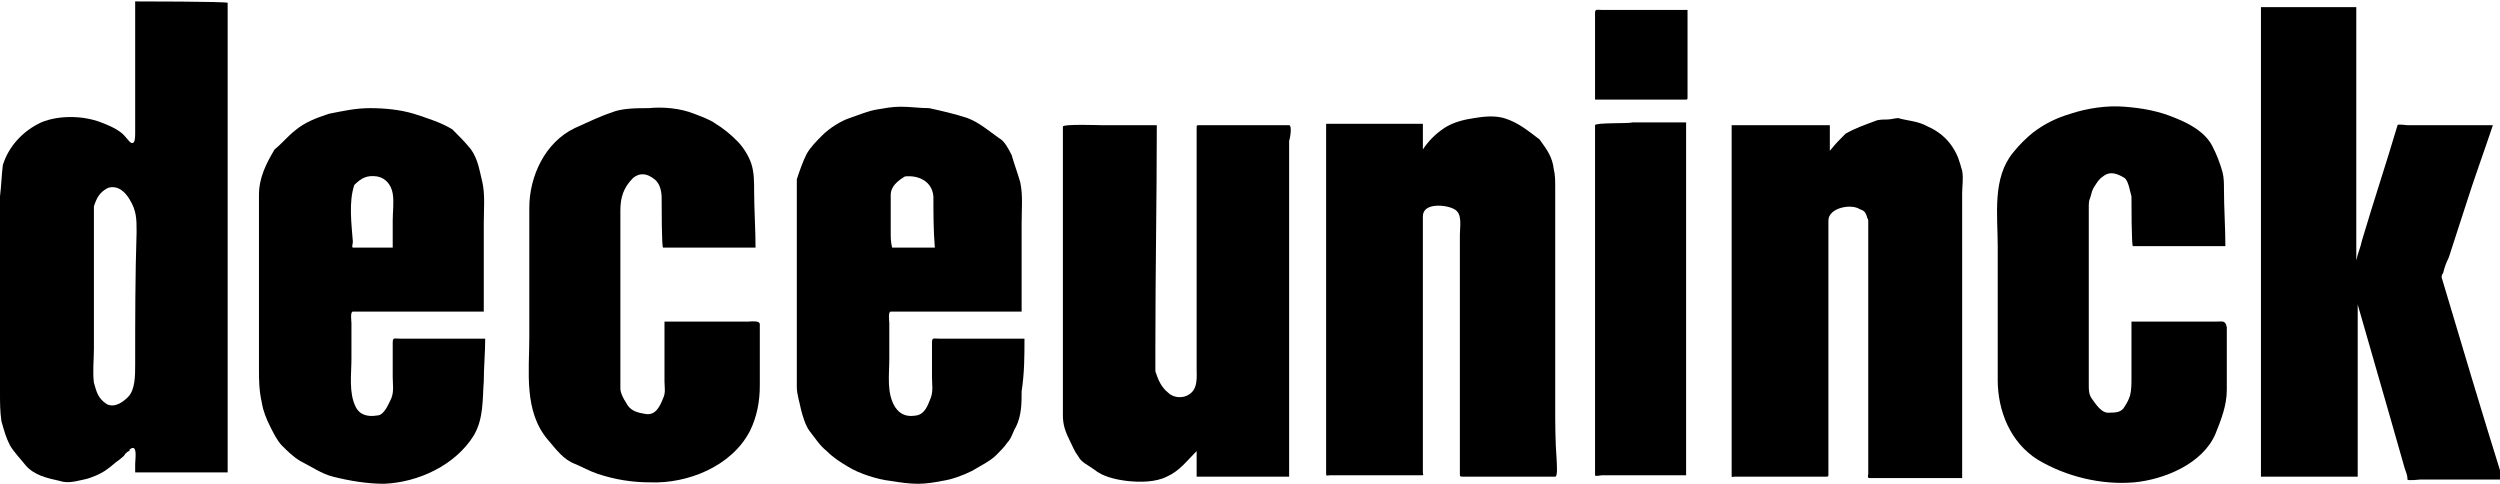 <?xml version="1.0" encoding="utf-8"?>
<!-- Generator: Adobe Illustrator 16.0.0, SVG Export Plug-In . SVG Version: 6.00 Build 0)  -->
<!DOCTYPE svg PUBLIC "-//W3C//DTD SVG 1.1//EN" "http://www.w3.org/Graphics/SVG/1.1/DTD/svg11.dtd">
<svg version="1.1" id="Layer_1" xmlns="http://www.w3.org/2000/svg" xmlns:xlink="http://www.w3.org/1999/xlink" x="0px" y="0px"
	 width="175.7px" height="34px" viewBox="0 0 175.7 34" enable-background="new 0 0 175.7 34" xml:space="preserve">
<g>
	<path fill="none" d="M7.7,13.3c-0.6,0.3-0.8,0.7-1,1.3c0,1.6,0,3.2,0,4.9c0,1.7,0,3.4,0,5.1c0,0.8-0.1,1.6,0,2.4
		c0.1,0.7,0.3,1.1,0.9,1.5C8,28.8,8.6,28.3,9,27.9c0.6-0.6,0.5-1.6,0.5-2.3c0-3.1,0-6.2,0-9.3c0-0.9,0-1.6-0.5-2.3
		C8.8,13.5,8.3,13,7.7,13.3z"/>
	<path fill="none" d="M63.2,17.3c0.8,0,1.5,0,2.3,0c0-1.2,0-2.4-0.1-3.6c0-1.1-1-1.5-2-1.4c-0.5,0.2-1,0.6-1,1.3c0,0.9,0,1.8,0,2.7
		c0,0.3,0,0.6,0,0.9C62.6,17.3,63.2,17.3,63.2,17.3z"/>
	<path fill="none" d="M24.8,17.3c0.3,0,0.6,0,0.9,0c0.6,0,1.3,0,1.9,0c0-0.6,0-1.2,0-1.9c0-0.6,0.1-1.3,0-1.9
		c-0.1-0.6-0.5-1.1-1.1-1.2c-0.7-0.1-1.2,0-1.6,0.6c-0.4,1.2-0.2,2.7-0.2,4C24.7,17,24.7,17.3,24.8,17.3z"/>
	<path d="M118.6,0.7c-1.3,0-2.5,0-3.8,0c-0.7,0-1.5,0-2.2,0c-0.3,0-0.5-0.1-0.5,0.2c0,1.5,0,3,0,4.6c0,0.5,0,1,0,1.5c0,0,0.9,0,1,0
		c1.3,0,2.6,0,3.9,0c0.5,0,0.9,0,1.4,0c0.2,0,0.2,0,0.2-0.2C118.6,4.7,118.6,2.7,118.6,0.7z"/>
	<path d="M112.1,8.8c0,2,0,3.9,0,5.9c0,6,0,12.1,0,18.1c0,0.2,0,0.4,0,0.6c0,0.1,0.4,0,0.5,0c1.6,0,3.2,0,4.8,0c0.1,0,1.1,0,1.1,0
		c0-0.1,0-0.3,0-0.4c0-0.9,0-1.8,0-2.7c0-6.4,0-12.8,0-19.2c0-0.8,0-1.7,0-2.5c-1.3,0-2.5,0-3.8,0C114.6,8.7,112.1,8.6,112.1,8.8z"
		/>
	<path d="M155.8,22.6c-0.7,0-1.5,0-2.2,0c-1.3,0-2.6,0-3.8,0c0,0,0,3.6,0,3.9c0,0.5,0,0.9-0.1,1.3c-0.1,0.3-0.2,0.5-0.4,0.8
		c-0.2,0.4-0.7,0.4-1,0.4c-0.6,0.1-1-0.6-1.3-1c-0.2-0.3-0.2-0.6-0.2-0.9c0-1.1,0-2.3,0-3.4c0-3,0-6.1,0-9.1c0-0.3,0-0.5,0.1-0.7
		c0.1-0.3,0.1-0.5,0.3-0.8c0.2-0.3,0.3-0.5,0.6-0.7c0.5-0.4,1-0.2,1.5,0.1c0.3,0.2,0.4,1,0.5,1.3c0,0.4,0,3.5,0.1,3.5
		c1.4,0,2.8,0,4.2,0c0.8,0,1.5,0,2.3,0c0-1.3-0.1-2.7-0.1-4c0-0.4,0-0.8-0.1-1.2c-0.2-0.7-0.4-1.2-0.7-1.8c-0.5-1-1.6-1.6-2.6-2
		c-1.2-0.5-2.3-0.7-3.6-0.8c-1.2-0.1-2.6,0.1-3.8,0.5c-1,0.3-1.8,0.7-2.6,1.3c-0.5,0.4-1,0.9-1.4,1.4c-1.5,1.8-1.1,4.4-1.1,6.6
		c0,3.1,0,6.3,0,9.4c0,2.2,0.9,4.4,2.8,5.6c2,1.2,4.5,1.8,6.8,1.6c2.1-0.2,4.8-1.3,5.7-3.4c0.4-1,0.8-2,0.8-3.1c0-1.5,0-2.9,0-4.4
		C156.4,22.5,156.2,22.6,155.8,22.6z"/>
	<path d="M171.6,19.5c0-0.1,0-0.2,0.1-0.3c0.1-0.4,0.2-0.7,0.4-1.1c0.4-1.2,0.8-2.5,1.2-3.7c0.6-1.9,1.3-3.8,1.9-5.6
		c-1.2,0-2.5,0-3.7,0c-0.8,0-1.6,0-2.3,0c-0.1,0-0.7-0.1-0.7,0c-0.8,2.7-1.7,5.4-2.5,8.1c-0.1,0.5-0.3,0.9-0.4,1.4
		c0-5.4,0-10.7,0-16.1c0-0.1,0-1.7,0-1.7c-1.3,0-2.6,0-3.9,0c-0.2,0-2.8,0-2.8,0c0,0.5,0,0.9,0,1.4c0,6,0,12.1,0,18.1
		c0,4.5,0,9,0,13.5c0,0,6.8,0,6.8,0c0-2.8,0-5.5,0-8.3c0-1.3,0-2.6,0-3.8c0.7,2.4,1.4,4.9,2.1,7.3c0.4,1.4,0.8,2.8,1.2,4.2
		c0.1,0.3,0.2,0.5,0.2,0.8c0,0.1,0.9,0,0.9,0c1.9,0,3.9,0,5.8,0C174.4,28.9,173,24.2,171.6,19.5z"/>
	<path d="M52.6,22.6c-0.8,0-1.6,0-2.4,0c-0.2,0-3.5,0-3.5,0c0,1.4,0,2.8,0,4.2c0,0.4,0.1,0.8-0.1,1.2c-0.2,0.5-0.5,1.2-1.2,1.1
		c-0.6-0.1-1.1-0.2-1.4-0.8c-0.2-0.3-0.4-0.7-0.4-1c0-1.1,0-2.2,0-3.3c0-3.1,0-6.1,0-9.2c0-0.9,0.2-1.6,0.9-2.3
		c0.5-0.4,1-0.3,1.5,0.1c0.4,0.3,0.5,0.9,0.5,1.3c0,0.4,0,3.5,0.1,3.5c1.4,0,2.8,0,4.1,0c0.8,0,1.6,0,2.4,0c0-1.3-0.1-2.7-0.1-4
		c0-0.6,0-1.3-0.2-1.9c-0.2-0.6-0.6-1.2-1-1.6c-0.5-0.5-1-0.9-1.5-1.2c-0.4-0.3-1-0.5-1.5-0.7c-1-0.4-2.2-0.5-3.2-0.4
		c-0.8,0-1.9,0-2.6,0.3c-0.9,0.3-1.7,0.7-2.6,1.1c-2.1,1-3.2,3.4-3.2,5.6c0,3,0,6.1,0,9.1c0,2.4-0.4,5.2,1.3,7.2
		c0.6,0.7,1.1,1.4,1.9,1.7c0.5,0.2,1,0.5,1.6,0.7c1.2,0.4,2.4,0.6,3.7,0.6c2.6,0.1,5.7-1.1,7-3.6c0.5-1,0.7-2.1,0.7-3.2
		c0-1.4,0-2.9,0-4.3C53.4,22.5,52.8,22.6,52.6,22.6z"/>
	<path d="M109.3,28.4c0-3.5,0-6.9,0-10.4c0-1.6,0-3.3,0-4.9c0-0.4,0-0.8-0.1-1.2c-0.1-0.9-0.5-1.4-1-2.1c-0.8-0.6-1.5-1.2-2.5-1.5
		c-0.7-0.2-1.5-0.1-2.1,0c-0.7,0.1-1.5,0.3-2.1,0.7c-0.6,0.4-1.1,0.9-1.5,1.5c0-0.6,0-1.2,0-1.8c0,0-1,0-1.1,0c-1.6,0-3.3,0-4.9,0
		c-0.1,0-0.8,0-0.8,0c0,0.2,0,0.3,0,0.5c0,1,0,1.9,0,2.9c0,6.4,0,12.8,0,19.1c0,0.7,0,1.4,0,2.1c0,0.2,0.1,0.1,0.3,0.1
		c0.7,0,1.3,0,2,0c1.5,0,2.9,0,4.4,0c0.2,0,0.1,0,0.1-0.2c0-0.4,0-0.7,0-1.1c0-5.6,0-11.3,0-16.9c0-1,1.7-0.8,2.2-0.5
		c0.6,0.3,0.4,1.2,0.4,1.8c0,3.1,0,6.2,0,9.2c0,2.5,0,5.1,0,7.6c0,0.2,0,0.2,0.3,0.2c0.7,0,1.3,0,2,0c1.5,0,2.9,0,4.4,0
		c0.2,0,0.1-1,0.1-1.2C109.3,31,109.3,29.7,109.3,28.4z"/>
	<path d="M137.9,13.6c0-0.5,0.1-1.1,0-1.6c-0.2-0.7-0.3-1.1-0.7-1.7c-0.4-0.6-1-1.1-1.7-1.4c-0.7-0.4-1.4-0.4-2.1-0.6
		c-0.2,0-0.5,0.1-0.8,0.1c-0.2,0-0.6,0-0.8,0.1c-0.8,0.3-1.4,0.5-2.1,0.9c-0.4,0.4-0.7,0.7-1.1,1.2c0-0.6,0-1.2,0-1.8c0,0-1,0-1.1,0
		c-1.6,0-3.3,0-4.9,0c-0.1,0-0.9,0-0.9,0c0,0.2,0,0.3,0,0.5c0,0.9,0,1.9,0,2.8c0,6.4,0,12.8,0,19.1c0,0.7,0,1.5,0,2.2
		c0,0.2,0,0.1,0.2,0.1c0.6,0,1.3,0,1.9,0c1.5,0,3,0,4.5,0c0.2,0,0.2,0,0.2-0.2c0-0.3,0-0.7,0-1c0-5.6,0-11.2,0-16.8
		c0-0.9,1.6-1.2,2.2-0.8c0.3,0.1,0.4,0.2,0.5,0.5c0,0.1,0.1,0.2,0.1,0.3c0,0.3,0,0.5,0,0.8c0,3,0,6,0,9c0,2.7,0,5.3,0,8
		c0,0.1-0.1,0.3,0.1,0.3c0.5,0,1.1,0,1.6,0c1.5,0,3.1,0,4.6,0c0.1,0,0.2,0,0.3,0c0-5.4,0-10.7,0-16.1
		C137.9,16.1,137.9,14.8,137.9,13.6z"/>
	<path d="M90.6,8.8c-1.5,0-2.9,0-4.4,0c-0.6,0-1.3,0-1.9,0c-0.2,0-0.2,0-0.2,0.2c0,1,0,1.9,0,2.9c0,3.4,0,6.8,0,10.2
		c0,1.3,0,2.5,0,3.8c0,0.6,0.1,1.4-0.5,1.8c-0.4,0.3-1.1,0.3-1.5-0.1c-0.5-0.4-0.7-0.9-0.9-1.5c0-0.1,0-0.4,0-0.5c0-0.5,0-0.9,0-1.4
		c0-5.1,0.1-10.3,0.1-15.4c-1.3,0-2.5,0-3.8,0c-0.2,0-2.8-0.1-2.8,0.1c0,2.3,0,4.5,0,6.8c0,3.4,0,6.7,0,10.1c0,0.9,0,1.9,0,2.8
		c0,0.2,0,0.4,0,0.6c0,0.7,0.2,1.2,0.5,1.8c0.2,0.4,0.3,0.7,0.6,1.1c0.2,0.4,0.7,0.6,1.1,0.9c0.6,0.5,1.5,0.7,2.3,0.8
		c0.9,0.1,2,0.1,2.8-0.3c0.9-0.4,1.4-1.1,2.1-1.8c0,0.2,0,1.8,0,1.8c0.6,0,1.2,0,1.8,0c1.6,0,3.1,0,4.7,0c0-5.1,0-10.3,0-15.4
		c0-2.7,0-5.5,0-8.2C90.7,9.6,90.8,8.8,90.6,8.8z"/>
	<path d="M9.5,0.1c0,3.1,0,6.1,0,9.2c0,0.2,0,0.6-0.1,0.7C9.2,10.2,9,9.8,8.8,9.6C8.4,9.1,7.6,8.8,7.1,8.6C5.8,8.1,4.1,8.1,2.9,8.6
		c-1.3,0.6-2.3,1.7-2.7,3C0.1,12.4,0.1,13,0,13.8c0,3.1,0,6.3,0,9.4c0,1.5,0,2.9,0,4.4c0,0.7,0,1.3,0.1,2c0.2,0.7,0.3,1.1,0.6,1.7
		c0.3,0.5,0.7,0.9,1.1,1.4c0.6,0.7,1.5,0.9,2.4,1.1c0.6,0.2,1.2,0,1.7-0.1c0.5-0.1,1.2-0.4,1.6-0.7c0.3-0.2,0.6-0.5,0.9-0.7
		c0.1-0.1,0.3-0.2,0.4-0.4c0.1-0.1,0.2-0.2,0.3-0.2c0,0,0-0.1,0-0.1c0.6-0.5,0.4,0.7,0.4,1c0,0.1,0,0.6,0,0.6c0.2,0,0.3,0,0.5,0
		c0.8,0,1.5,0,2.3,0c0.2,0,3.7,0,3.7,0c0-0.4,0-0.8,0-1.1c0-2.4,0-4.8,0-7.3c0-6.7,0-13.4,0-20.1c0-1.5,0-3,0-4.5
		C16,0.1,9.5,0.1,9.5,0.1z M9.5,25.6c0,0.8,0,1.8-0.5,2.3c-0.3,0.3-0.9,0.8-1.5,0.5c-0.6-0.4-0.7-0.8-0.9-1.5c-0.1-0.8,0-1.6,0-2.4
		c0-1.7,0-3.4,0-5.1c0-1.6,0-3.2,0-4.9c0.2-0.6,0.4-1,1-1.3C8.3,13,8.8,13.5,9.1,14c0.5,0.8,0.5,1.4,0.5,2.3
		C9.5,19.4,9.5,22.5,9.5,25.6z"/>
	<path d="M28.1,23.8c-0.4,0-0.5-0.1-0.5,0.3c0,0.8,0,1.6,0,2.4c0,0.5,0.1,1-0.1,1.5c-0.2,0.4-0.5,1.2-1,1.2c-0.6,0.1-1.2,0-1.5-0.6
		c-0.5-1-0.3-2.3-0.3-3.4c0-0.8,0-1.6,0-2.5c0-0.1-0.1-0.8,0.1-0.8c2.8,0,5.6,0,8.5,0c0.1,0,0.7,0,0.7,0c0-0.4,0-0.8,0-1.2
		c0-1.7,0-3.3,0-5c0-1,0.1-2-0.1-2.9c-0.2-0.8-0.3-1.6-0.8-2.3c-0.4-0.5-0.8-0.9-1.3-1.4C31,8.6,30,8.3,29.1,8
		c-1-0.3-2.1-0.4-3.1-0.4c-1,0-1.9,0.2-2.9,0.4c-0.9,0.3-1.7,0.6-2.4,1.2c-0.5,0.4-0.9,0.9-1.4,1.3c-0.6,1-1.1,2-1.1,3.2
		c0,0.8,0,1.6,0,2.5c0,3.2,0,6.5,0,9.7c0,0.8,0,1.5,0.2,2.4c0.1,0.6,0.3,1.1,0.6,1.7c0.2,0.4,0.5,1,0.8,1.3c0.4,0.4,0.8,0.8,1.3,1.1
		c0.8,0.4,1.5,0.9,2.3,1.1c1.2,0.3,2.4,0.5,3.6,0.5c2.4-0.1,5-1.3,6.3-3.4c0.7-1.2,0.6-2.5,0.7-3.8c0-1,0.1-2,0.1-3
		c-1.3,0-2.5,0-3.8,0C29.6,23.8,28.9,23.8,28.1,23.8z M24.9,13c0.5-0.5,0.9-0.7,1.6-0.6c0.6,0.1,1,0.6,1.1,1.2c0.1,0.6,0,1.3,0,1.9
		c0,0.6,0,1.2,0,1.9c-0.6,0-1.3,0-1.9,0c-0.3,0-0.6,0-0.9,0c-0.1,0,0-0.3,0-0.4C24.7,15.7,24.5,14.2,24.9,13z"/>
	<path d="M66,23.8c-0.4,0-0.5-0.1-0.5,0.3c0,0.8,0,1.6,0,2.4c0,0.5,0.1,1-0.1,1.5c-0.2,0.5-0.4,1.1-1,1.2c-0.6,0.1-1.1,0-1.5-0.6
		c-0.6-1-0.4-2.2-0.4-3.4c0-0.8,0-1.6,0-2.5c0-0.1-0.1-0.8,0.1-0.8c2.8,0,5.7,0,8.5,0c0.1,0,0.7,0,0.7,0c0-0.4,0-0.8,0-1.2
		c0-1.7,0-3.3,0-5c0-1,0.1-2-0.1-2.9c-0.2-0.7-0.4-1.2-0.6-1.9c-0.2-0.4-0.5-1-0.9-1.2c-0.7-0.5-1.4-1.1-2.2-1.4
		c-0.9-0.3-1.8-0.5-2.7-0.7c-0.7,0-1.3-0.1-2-0.1c-0.6,0-1.1,0.1-1.7,0.2c-0.6,0.1-1.3,0.4-1.9,0.6c-0.6,0.2-1.4,0.7-1.9,1.2
		c-0.4,0.4-0.8,0.8-1.1,1.3c-0.3,0.6-0.5,1.2-0.7,1.8C56,13.4,56,14.1,56,14.9c0,3.2,0,6.4,0,9.7c0,0.9,0,1.7,0,2.6
		c0,0.5,0.2,1.1,0.3,1.6c0.1,0.4,0.3,1.1,0.6,1.5c0.4,0.5,0.7,1,1.2,1.4c0.5,0.5,1,0.8,1.5,1.1c0.8,0.5,2.1,0.9,3,1
		c0.6,0.1,1.3,0.2,1.9,0.2c0.6,0,1.2-0.1,1.7-0.2c0.7-0.1,1.5-0.4,2.1-0.7c0.5-0.3,1.3-0.7,1.7-1.1c0.3-0.3,0.6-0.6,0.8-0.9
		c0.3-0.3,0.4-0.8,0.6-1.1c0.4-0.8,0.4-1.7,0.4-2.5C72,26.2,72,25,72,23.8c-1.3,0-2.5,0-3.8,0C67.5,23.8,66.8,23.8,66,23.8z
		 M62.6,16.4c0-0.9,0-1.8,0-2.7c0-0.6,0.5-1,1-1.3c0.9-0.1,1.9,0.3,2,1.4c0,1.2,0,2.4,0.1,3.6c-0.8,0-1.5,0-2.3,0
		c-0.1,0-0.7,0-0.7,0C62.6,17,62.6,16.7,62.6,16.4z"/>
</g>
</svg>
